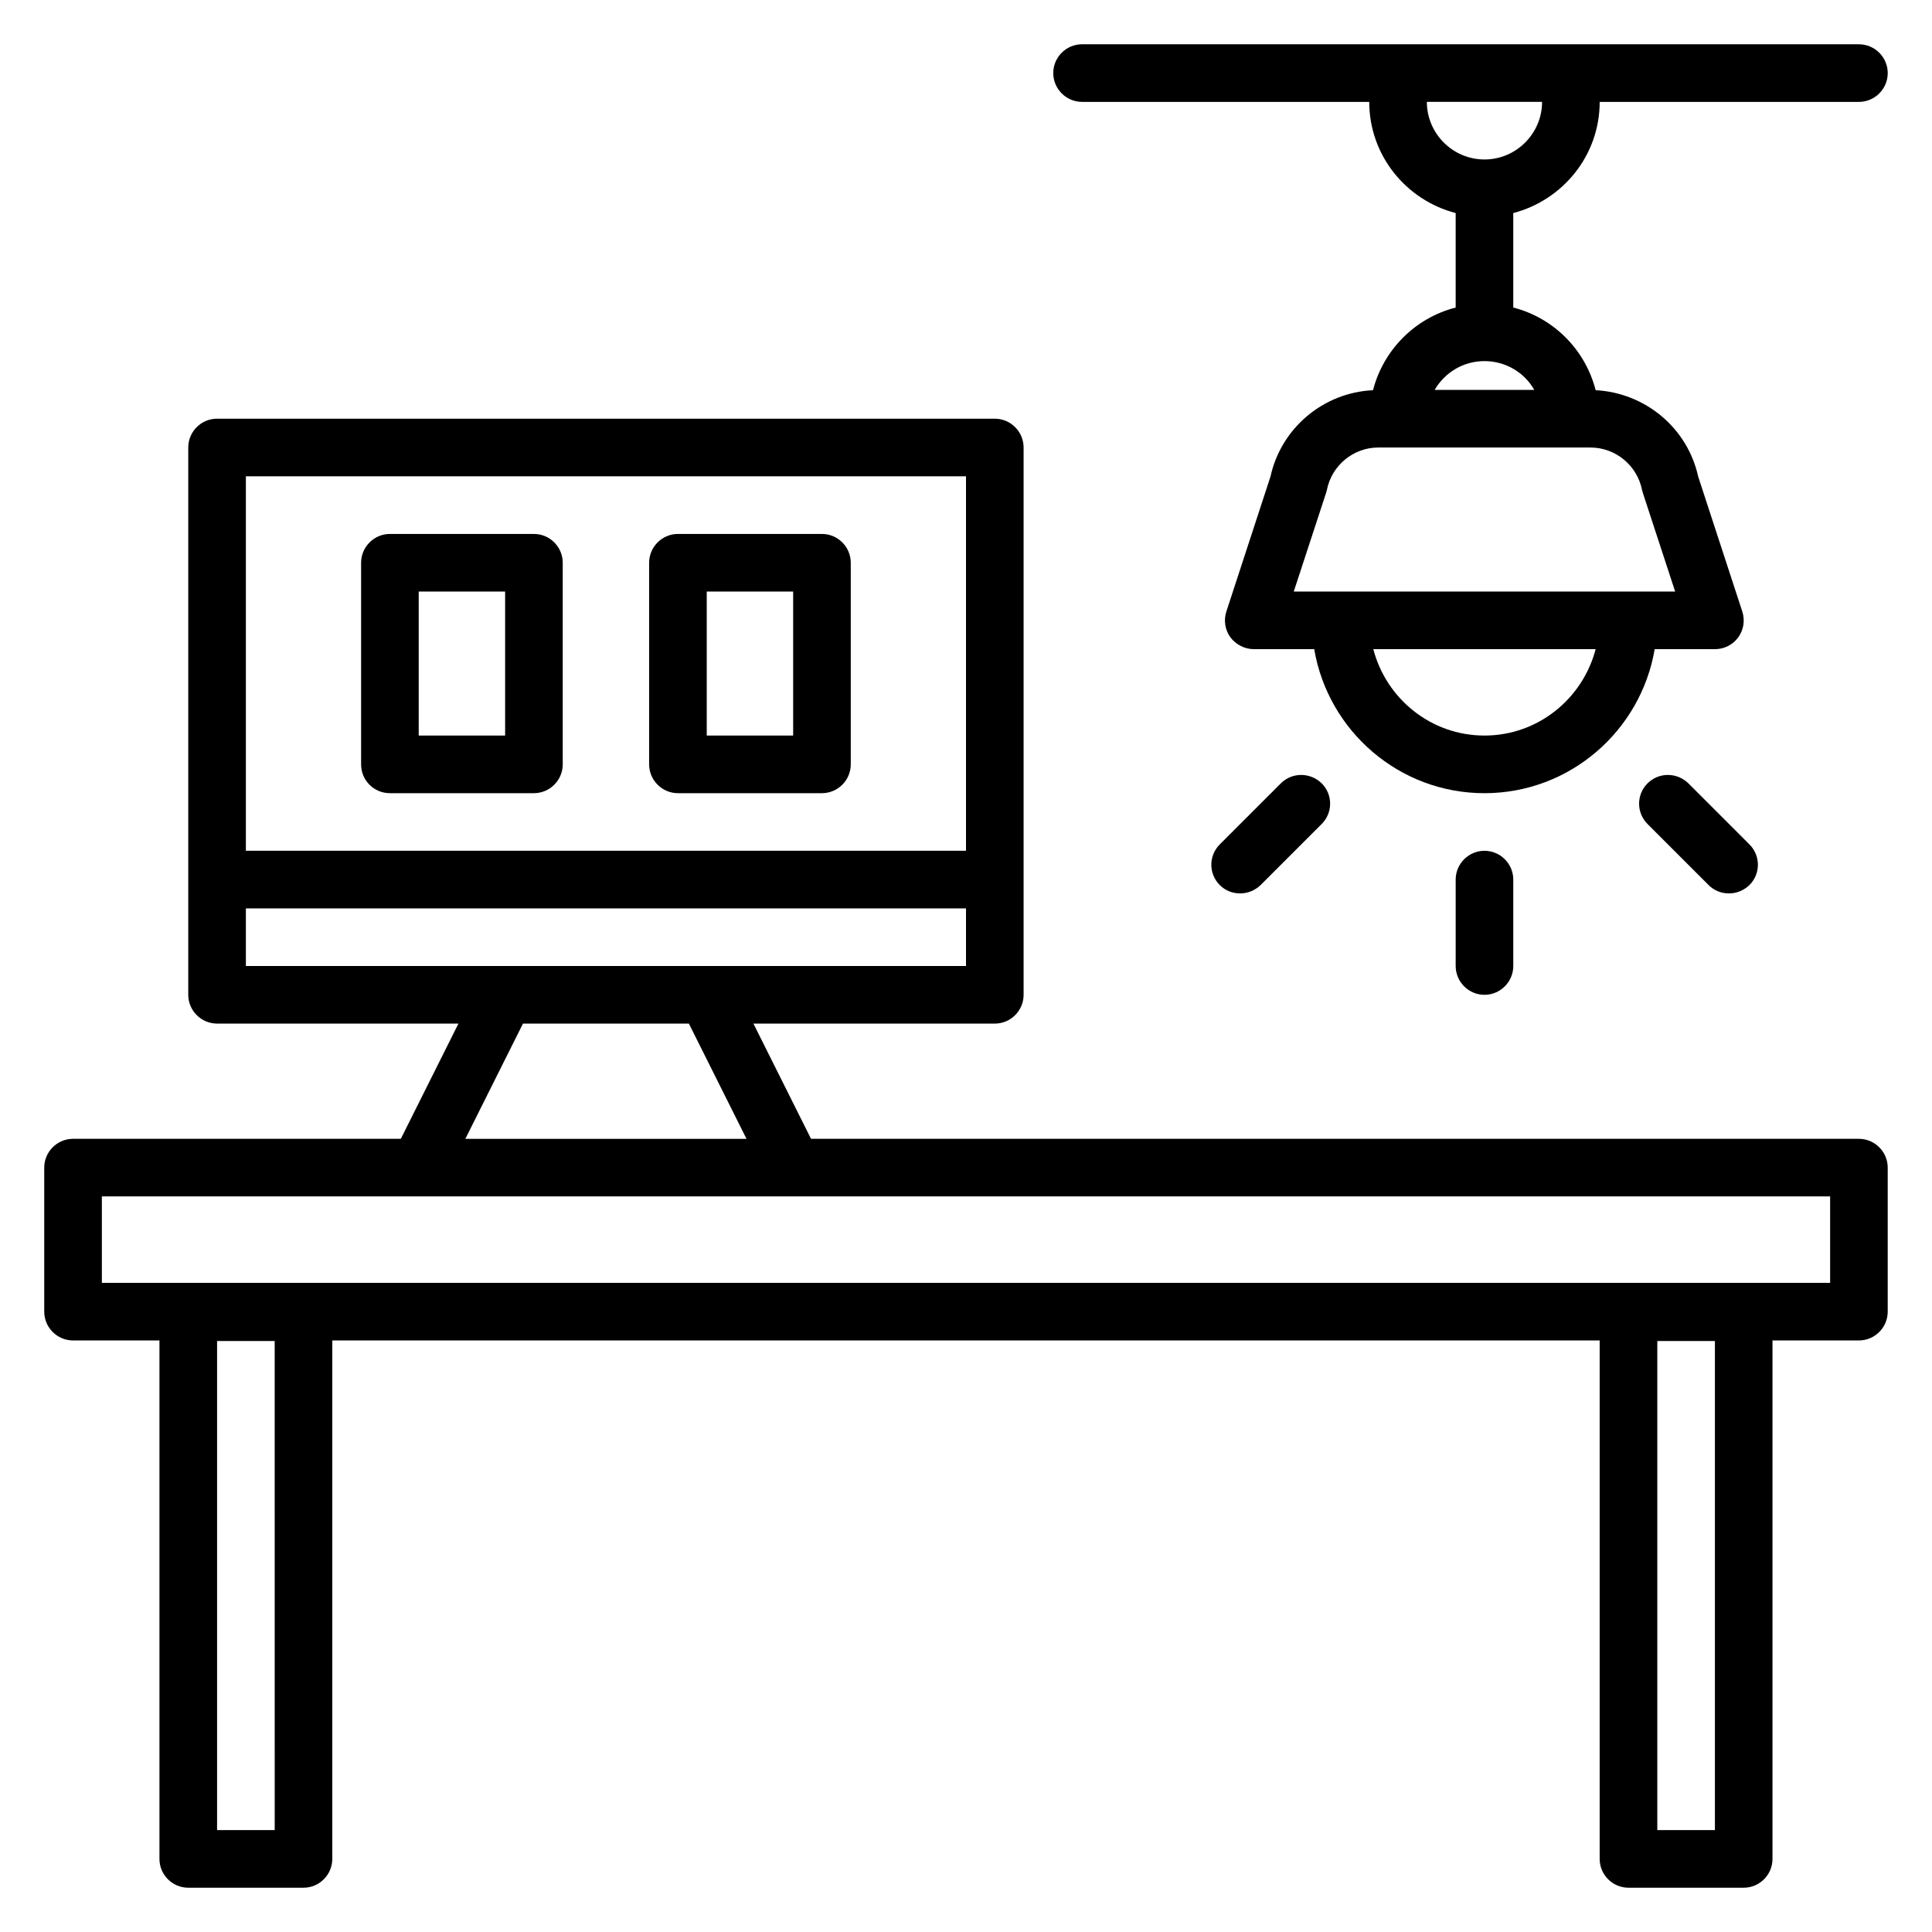 <?xml version="1.0" encoding="UTF-8"?>
<!-- Uploaded to: SVG Repo, www.svgrepo.com, Generator: SVG Repo Mixer Tools -->
<svg fill="#000000" width="800px" height="800px" version="1.1" viewBox="144 144 512 512" xmlns="http://www.w3.org/2000/svg">
 <g>
  <path d="m430.76 171h76.105c0 14.199 9.77 26.031 22.902 29.465v25.039c-10.762 2.75-19.16 11.223-21.906 21.906-13.129 0.609-24.352 10-27.176 22.902l-11.68 35.727c-0.762 2.289-0.383 4.887 1.07 6.871 1.523 1.98 3.812 3.125 6.254 3.125h15.953c3.664 21.602 22.441 38.168 45.113 38.168 22.672 0 41.449-16.566 45.113-38.168h15.957c2.441 0 4.734-1.145 6.184-3.129 1.449-1.984 1.832-4.504 1.07-6.871l-11.68-35.727c-2.824-12.902-14.047-22.215-27.176-22.902-2.75-10.762-11.145-19.16-21.832-21.906v-25.035c13.129-3.434 22.902-15.266 22.902-29.465h68.703c4.199 0 7.633-3.434 7.633-7.633s-3.434-7.633-7.633-7.633l-76.34-0.004h-129.54c-4.199 0-7.633 3.434-7.633 7.633s3.434 7.637 7.633 7.637zm106.64 167.93c-14.199 0-26.031-9.77-29.465-22.902h58.93c-3.438 13.133-15.27 22.902-29.465 22.902zm41.754-65.113c0.078 0.305 0.152 0.609 0.23 0.84l8.547 26.105h-101.07l8.551-26.105c0.078-0.305 0.152-0.609 0.23-0.84 1.297-6.488 7.019-11.219 13.586-11.219h56.258c6.641 0 12.367 4.731 13.664 11.219zm-28.551-26.488h-26.41c2.672-4.582 7.559-7.633 13.207-7.633 5.648 0 10.609 3.055 13.203 7.633zm2.062-76.332c0 8.398-6.871 15.266-15.266 15.266-8.398 0-15.266-6.871-15.266-15.266z"/>
  <path d="m636.64 445.8h-277.71l-15.266-30.535h63.969c4.199 0 7.633-3.434 7.633-7.633v-145.04c0-4.199-3.434-7.633-7.633-7.633l-206.11-0.004c-4.199 0-7.633 3.434-7.633 7.633v145.04c0 4.199 3.434 7.633 7.633 7.633h63.969l-15.266 30.535-86.871 0.004c-4.199 0-7.633 3.434-7.633 7.633v38.168c0 4.199 3.434 7.633 7.633 7.633h22.902v137.4c0 4.199 3.434 7.633 7.633 7.633h30.535c4.199 0 7.633-3.434 7.633-7.633v-137.4h335.87v137.4c0 4.199 3.434 7.633 7.633 7.633h30.535c4.199 0 7.633-3.434 7.633-7.633v-137.4h22.902c4.199 0 7.633-3.434 7.633-7.633v-38.168c0-4.199-3.434-7.633-7.633-7.633zm-419.84 183.2h-15.27v-129.62h15.266zm381.67 0h-15.266v-129.62h15.266zm-198.47-358.77v99.234h-190.84v-99.234zm-190.84 114.5h190.84v15.266l-190.84 0.004zm73.434 30.535h43.969l15.266 30.535h-74.504zm346.41 68.699h-458.01v-22.902h458.01z"/>
  <path d="m247.33 354.2h38.168c4.199 0 7.633-3.434 7.633-7.633v-53.434c0-4.199-3.434-7.633-7.633-7.633h-38.168c-4.199 0-7.633 3.434-7.633 7.633v53.434c0 4.195 3.359 7.633 7.633 7.633zm7.633-53.438h22.902v38.168h-22.902z"/>
  <path d="m323.66 354.2h38.168c4.199 0 7.633-3.434 7.633-7.633v-53.434c0-4.199-3.434-7.633-7.633-7.633h-38.168c-4.199 0-7.633 3.434-7.633 7.633v53.434c0 4.195 3.434 7.633 7.633 7.633zm7.633-53.438h22.902v38.168h-22.902z"/>
  <path d="m529.77 377.1v22.902c0 4.199 3.434 7.633 7.633 7.633 4.199 0 7.633-3.434 7.633-7.633v-22.902c0-4.199-3.434-7.633-7.633-7.633-4.199 0-7.633 3.434-7.633 7.633z"/>
  <path d="m483.43 351.6-16.184 16.184c-2.977 2.977-2.977 7.785 0 10.762 1.527 1.527 3.434 2.215 5.418 2.215s3.894-0.762 5.418-2.215l16.184-16.184c2.977-2.977 2.977-7.785 0-10.762-3.051-2.977-7.859-2.977-10.836 0z"/>
  <path d="m580.61 351.6c-2.977 2.977-2.977 7.785 0 10.762l16.184 16.184c1.527 1.527 3.434 2.215 5.418 2.215s3.894-0.762 5.418-2.215c2.977-2.977 2.977-7.785 0-10.762l-16.184-16.184c-3.047-2.977-7.859-2.977-10.836 0z"/>
 </g>
</svg>